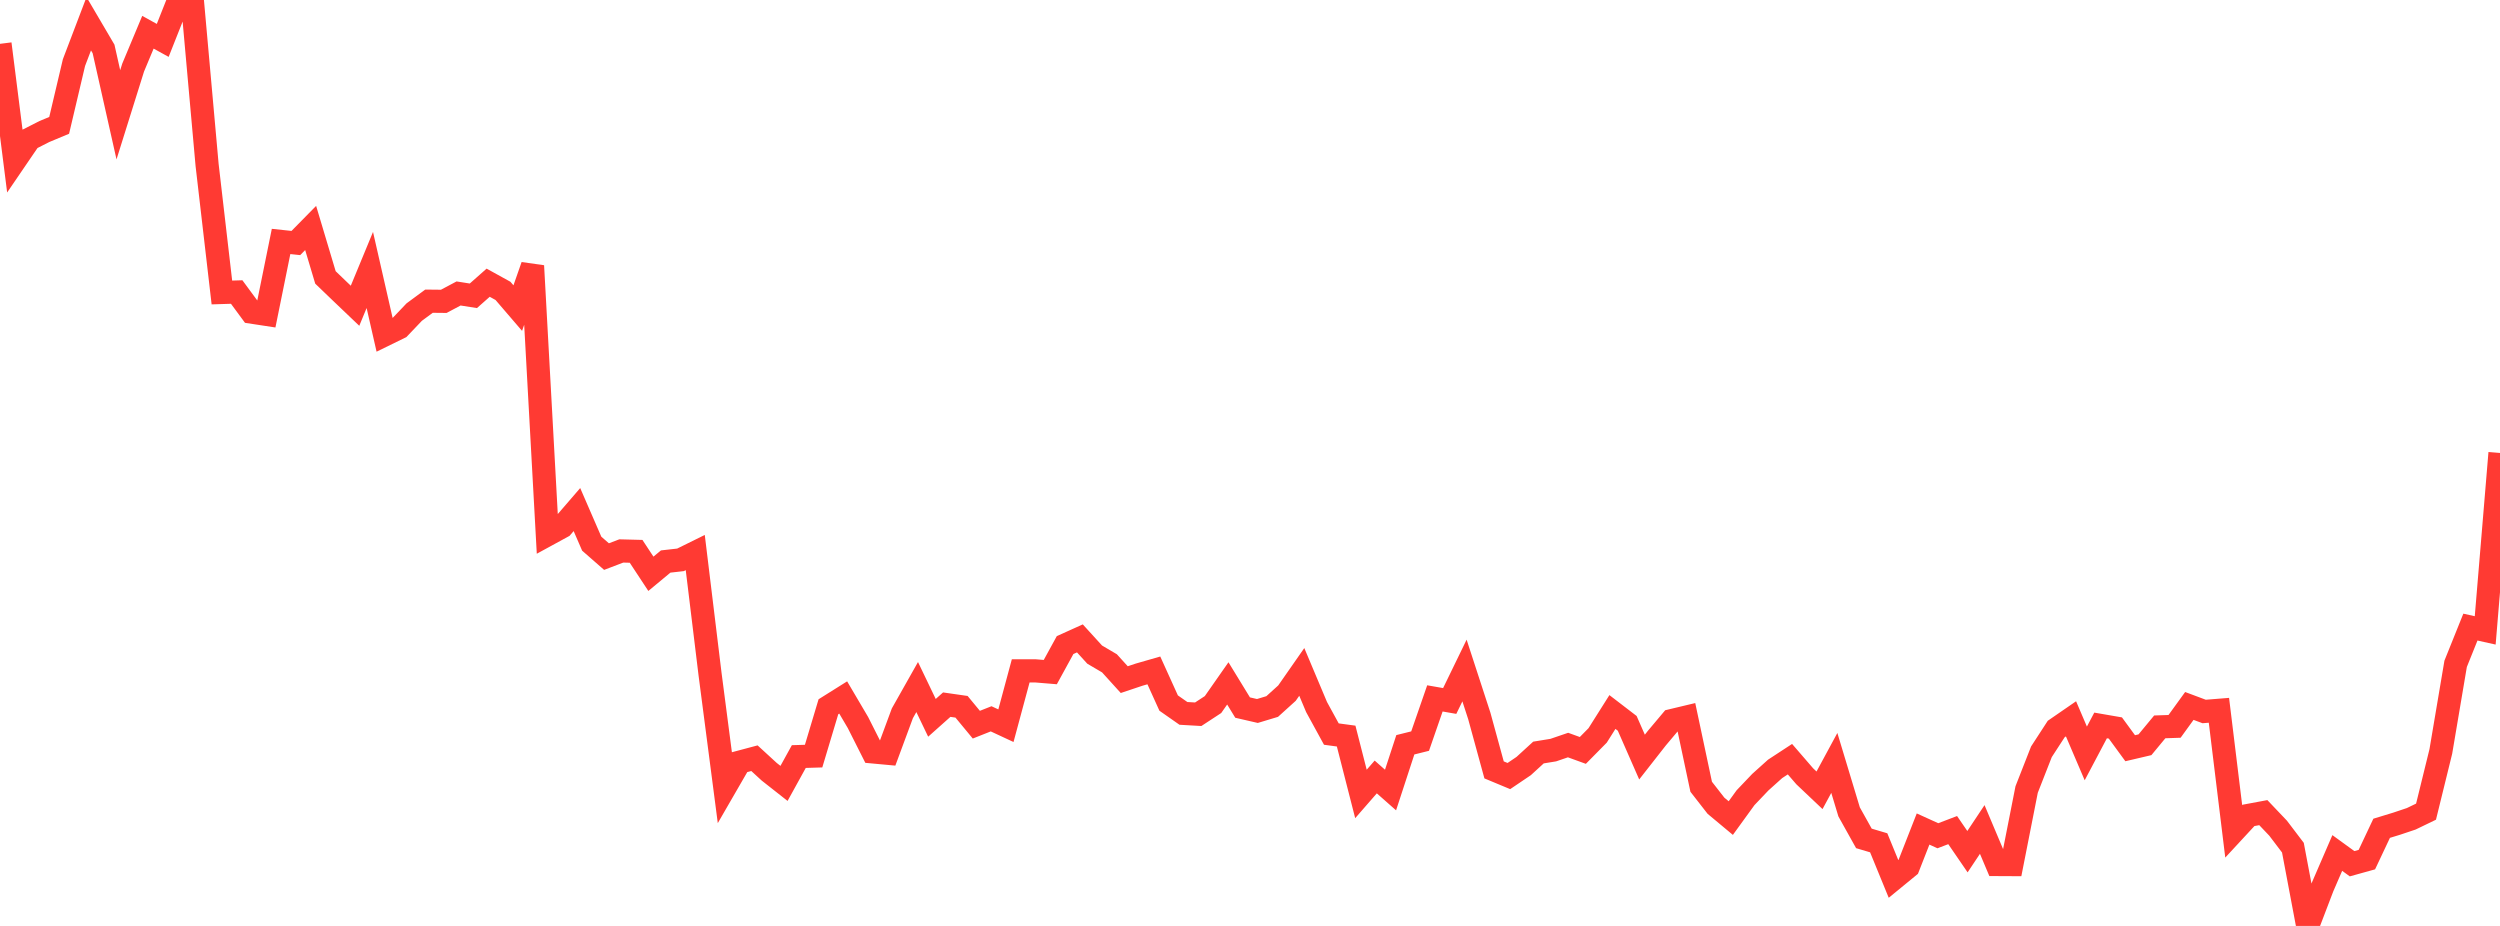 <?xml version="1.0" standalone="no"?>
<!DOCTYPE svg PUBLIC "-//W3C//DTD SVG 1.1//EN" "http://www.w3.org/Graphics/SVG/1.1/DTD/svg11.dtd">

<svg width="135" height="50" viewBox="0 0 135 50" preserveAspectRatio="none" 
  xmlns="http://www.w3.org/2000/svg"
  xmlns:xlink="http://www.w3.org/1999/xlink">


<polyline points="0.0, 2.367 0.799, 8.68 1.598, 7.509 2.396, 7.103 3.195, 6.769 3.994, 3.381 4.793, 1.283 5.592, 2.643 6.391, 6.199 7.189, 3.651 7.988, 1.741 8.787, 2.182 9.586, 0.164 10.385, 0.0 11.183, 8.906 11.982, 15.794 12.781, 15.769 13.58, 16.854 14.379, 16.976 15.178, 13.038 15.976, 13.123 16.775, 12.31 17.574, 14.981 18.373, 15.749 19.172, 16.511 19.97, 14.579 20.769, 18.083 21.568, 17.692 22.367, 16.853 23.166, 16.264 23.964, 16.272 24.763, 15.847 25.562, 15.973 26.361, 15.266 27.16, 15.707 27.959, 16.637 28.757, 14.356 29.556, 28.879 30.355, 28.443 31.154, 27.517 31.953, 29.358 32.751, 30.056 33.55, 29.751 34.349, 29.772 35.148, 30.985 35.947, 30.322 36.746, 30.232 37.544, 29.838 38.343, 36.405 39.142, 42.539 39.941, 41.156 40.74, 40.943 41.538, 41.675 42.337, 42.304 43.136, 40.854 43.935, 40.83 44.734, 38.165 45.533, 37.664 46.331, 39.019 47.13, 40.603 47.929, 40.677 48.728, 38.517 49.527, 37.101 50.325, 38.763 51.124, 38.051 51.923, 38.166 52.722, 39.133 53.521, 38.816 54.32, 39.188 55.118, 36.227 55.917, 36.227 56.716, 36.293 57.515, 34.834 58.314, 34.473 59.112, 35.349 59.911, 35.819 60.71, 36.7 61.509, 36.432 62.308, 36.202 63.107, 37.965 63.905, 38.523 64.704, 38.569 65.503, 38.046 66.302, 36.903 67.101, 38.209 67.899, 38.393 68.698, 38.152 69.497, 37.429 70.296, 36.283 71.095, 38.181 71.893, 39.64 72.692, 39.748 73.491, 42.873 74.29, 41.956 75.089, 42.661 75.888, 40.218 76.686, 40.019 77.485, 37.713 78.284, 37.853 79.083, 36.208 79.882, 38.66 80.68, 41.574 81.479, 41.907 82.278, 41.367 83.077, 40.636 83.876, 40.506 84.675, 40.233 85.473, 40.523 86.272, 39.713 87.071, 38.448 87.87, 39.061 88.669, 40.882 89.467, 39.863 90.266, 38.913 91.065, 38.722 91.864, 42.485 92.663, 43.51 93.462, 44.176 94.26, 43.075 95.059, 42.236 95.858, 41.518 96.657, 40.995 97.456, 41.92 98.254, 42.676 99.053, 41.198 99.852, 43.842 100.651, 45.274 101.45, 45.511 102.249, 47.461 103.047, 46.807 103.846, 44.767 104.645, 45.13 105.444, 44.825 106.243, 45.991 107.041, 44.791 107.84, 46.684 108.639, 46.688 109.438, 42.635 110.237, 40.596 111.036, 39.366 111.834, 38.816 112.633, 40.685 113.432, 39.174 114.231, 39.312 115.03, 40.404 115.828, 40.217 116.627, 39.251 117.426, 39.224 118.225, 38.121 119.024, 38.42 119.822, 38.356 120.621, 44.895 121.42, 44.031 122.219, 43.882 123.018, 44.722 123.817, 45.774 124.615, 50.0 125.414, 47.908 126.213, 46.061 127.012, 46.641 127.811, 46.419 128.609, 44.727 129.408, 44.483 130.207, 44.215 131.006, 43.829 131.805, 40.578 132.604, 35.847 133.402, 33.863 134.201, 34.041 135.0, 24.46" fill="none" stroke="#ff3a33" stroke-width="1.25"/>

</svg>